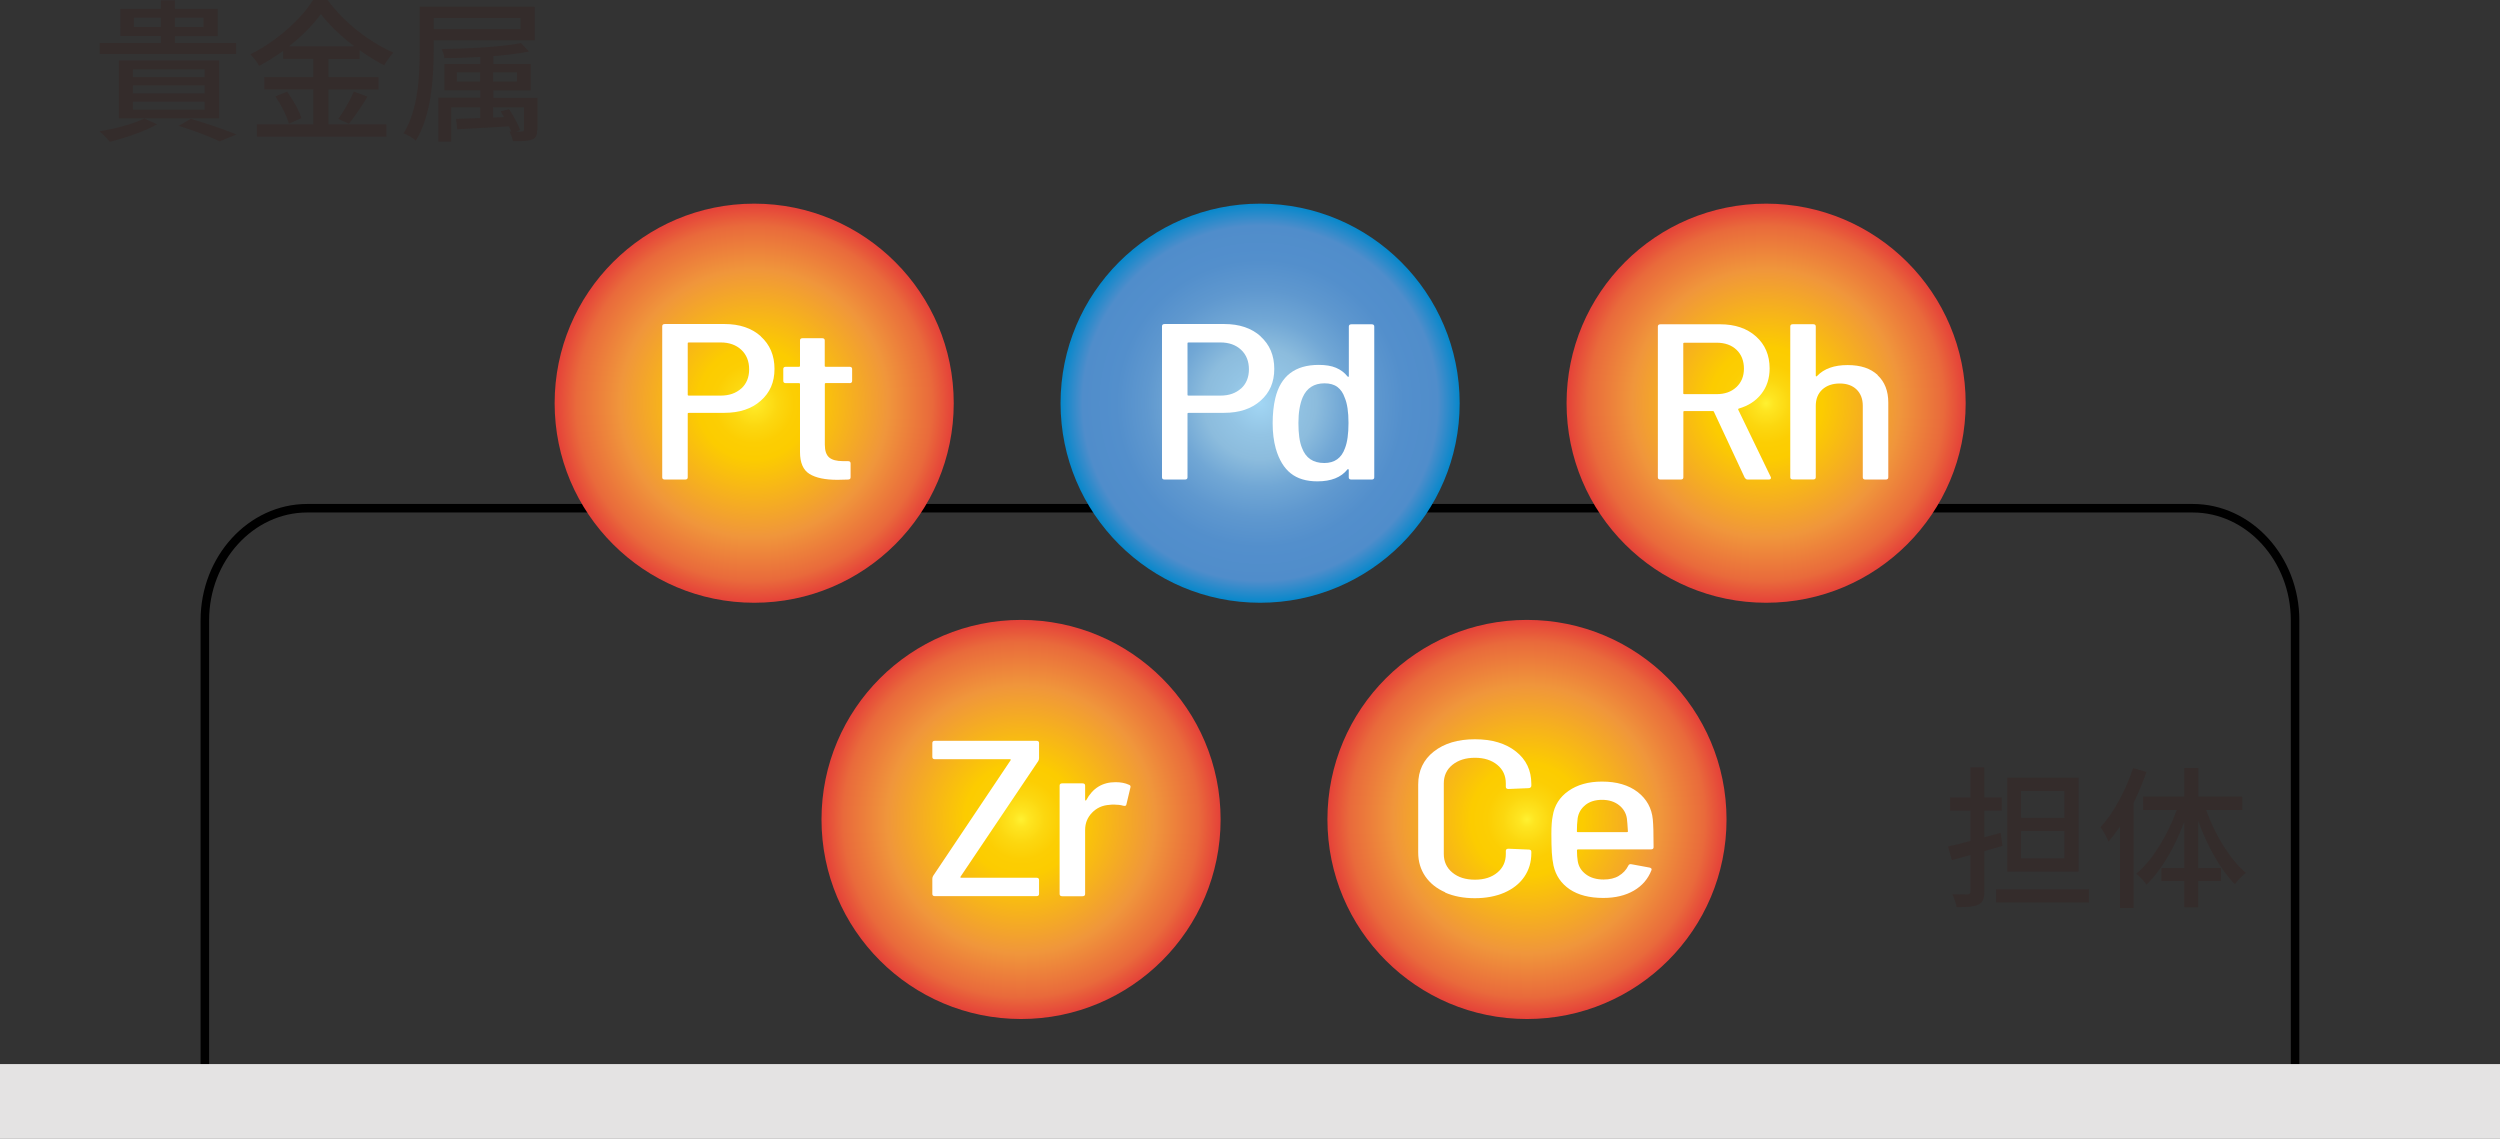 <?xml version="1.0" encoding="UTF-8"?><svg id="_イヤー_2" xmlns="http://www.w3.org/2000/svg" xmlns:xlink="http://www.w3.org/1999/xlink" viewBox="0 0 293.03 133.49"><rect x="0" y="0" width="293.03" height="133.49" fill="#333333" stroke="none"/><defs><style>.cls-1{fill:url(#_称未設定グラデーション_14);}.cls-1,.cls-2,.cls-3,.cls-4,.cls-5{fill-rule:evenodd;}.cls-6{fill:#fff;}.cls-7{fill:none;stroke:#000;stroke-miterlimit:10;}.cls-2{fill:url(#_称未設定グラデーション_296);}.cls-3{fill:url(#_称未設定グラデーション_14-4);}.cls-4{fill:url(#_称未設定グラデーション_14-3);}.cls-8{fill:#342c2b;}.cls-9{fill:#e4e3e3;}.cls-5{fill:url(#_称未設定グラデーション_14-2);}</style><radialGradient id="_称未設定グラデーション_296" cx="147.7" cy="47.27" fx="147.7" fy="47.27" r="23.39" gradientTransform="matrix(1, 0, 0, 1, 0, 0)" gradientUnits="userSpaceOnUse"><stop offset="0" stop-color="#a2d6f4"/><stop offset=".16" stop-color="#93c4e4"/><stop offset=".28" stop-color="#8cbcdd"/><stop offset=".42" stop-color="#71a7d5"/><stop offset=".57" stop-color="#5f98cf"/><stop offset=".72" stop-color="#538fcc"/><stop offset=".89" stop-color="#508dcb"/><stop offset="1" stop-color="#0788cb"/></radialGradient><radialGradient id="_称未設定グラデーション_14" cx="88.4" cy="47.27" fx="88.4" fy="47.27" r="23.39" gradientTransform="matrix(1, 0, 0, 1, 0, 0)" gradientUnits="userSpaceOnUse"><stop offset="0" stop-color="#fff131"/><stop offset=".04" stop-color="#fee521"/><stop offset=".12" stop-color="#fcd70f"/><stop offset=".2" stop-color="#fcce03"/><stop offset=".28" stop-color="#fccc00"/><stop offset=".67" stop-color="#f0963b"/><stop offset=".89" stop-color="#e96a3b"/><stop offset="1" stop-color="#e54139"/></radialGradient><radialGradient id="_称未設定グラデーション_14-2" cx="119.68" cy="96.05" fx="119.68" fy="96.05" xlink:href="#_称未設定グラデーション_14"/><radialGradient id="_称未設定グラデーション_14-3" cx="178.98" cy="96.05" fx="178.98" fy="96.05" xlink:href="#_称未設定グラデーション_14"/><radialGradient id="_称未設定グラデーション_14-4" cx="207.01" fx="207.01" r="23.39" xlink:href="#_称未設定グラデーション_14"/></defs><g id="_イヤー_1-2"><path class="cls-7" d="M24.01,129.1v-56.39c0-7.23,5.4-13.14,12-13.14h221c6.6,0,12,5.91,12,13.14v56.39"/><rect class="cls-9" y="124.72" width="293.03" height="8.77"/><g><path class="cls-2" d="M147.7,23.87c12.92,0,23.39,10.47,23.39,23.39s-10.47,23.39-23.39,23.39-23.39-10.47-23.39-23.39,10.47-23.39,23.39-23.39Z"/><g><path class="cls-6" d="M147.75,39.43c1.07,.96,1.61,2.23,1.61,3.81s-.54,2.79-1.61,3.73c-1.07,.95-2.49,1.42-4.26,1.42h-4.18c-.08,0-.12,.04-.12,.1v7.46c0,.17-.1,.26-.31,.26h-2.37c-.21,0-.31-.09-.31-.26v-17.71c0-.17,.1-.26,.31-.26h6.99c1.77,0,3.19,.48,4.26,1.44Zm-2.28,6.11c.61-.56,.92-1.31,.92-2.25s-.31-1.72-.92-2.29-1.42-.86-2.42-.86h-3.74c-.08,0-.12,.03-.12,.1v6.03c0,.07,.04,.1,.12,.1h3.74c1,0,1.8-.28,2.42-.84Z"/><path class="cls-6" d="M158.4,38.01h2.37c.21,0,.31,.09,.31,.26v17.68c0,.17-.1,.26-.31,.26h-2.37c-.21,0-.31-.09-.31-.26v-.88s-.02-.06-.06-.08-.07,0-.09,.03c-.75,.94-1.92,1.4-3.53,1.4-1.29,0-2.33-.31-3.12-.94-.79-.62-1.37-1.59-1.75-2.89-.25-.9-.37-1.89-.37-2.96s.1-2.1,.31-2.96c.62-2.6,2.32-3.9,5.09-3.9,.81,0,1.49,.11,2.03,.34,.54,.23,.99,.56,1.34,1.01,.04,.04,.08,.05,.11,.05s.05-.03,.05-.08v-5.82c0-.17,.1-.26,.31-.26Zm-.34,11.57c0-1.3-.15-2.29-.44-2.96-.19-.55-.47-.97-.86-1.26s-.89-.43-1.51-.43c-1.23,0-2.08,.55-2.56,1.64-.33,.78-.5,1.79-.5,3.02s.13,2.21,.41,2.89c.44,1.2,1.31,1.79,2.62,1.79,1.21,0,2.02-.58,2.43-1.74,.27-.69,.41-1.67,.41-2.94Z"/></g></g><g><path class="cls-1" d="M88.4,23.87c12.92,0,23.39,10.47,23.39,23.39s-10.47,23.39-23.39,23.39-23.39-10.47-23.39-23.39,10.47-23.39,23.39-23.39Z"/><g><path class="cls-6" d="M89.17,39.43c1.07,.96,1.61,2.23,1.61,3.81s-.54,2.79-1.61,3.73c-1.07,.95-2.49,1.42-4.26,1.42h-4.18c-.08,0-.12,.04-.12,.1v7.46c0,.17-.1,.26-.31,.26h-2.37c-.21,0-.31-.09-.31-.26v-17.71c0-.17,.1-.26,.31-.26h6.99c1.77,0,3.19,.48,4.26,1.44Zm-2.28,6.11c.61-.56,.92-1.31,.92-2.25s-.31-1.72-.92-2.29c-.61-.57-1.42-.86-2.42-.86h-3.74c-.08,0-.12,.03-.12,.1v6.03c0,.07,.04,.1,.12,.1h3.74c1,0,1.8-.28,2.42-.84Z"/><path class="cls-6" d="M99.58,44.9h-2.78c-.08,0-.12,.04-.12,.1v7.12c0,.71,.17,1.21,.51,1.5s.88,.43,1.61,.43h.59c.21,0,.31,.09,.31,.26v1.64c0,.17-.1,.26-.31,.26l-1.22,.03c-1.46,0-2.55-.23-3.29-.69-.74-.46-1.11-1.31-1.11-2.56v-7.98c0-.07-.04-.1-.12-.1h-1.53c-.21,0-.31-.09-.31-.26v-1.4c0-.17,.1-.26,.31-.26h1.53c.08,0,.12-.03,.12-.1v-2.99c0-.17,.1-.26,.31-.26h2.28c.21,0,.31,.09,.31,.26v2.99c0,.07,.04,.1,.12,.1h2.78c.21,0,.31,.09,.31,.26v1.4c0,.17-.1,.26-.31,.26Z"/></g></g><g><path class="cls-5" d="M119.68,72.66c12.92,0,23.39,10.47,23.39,23.39s-10.47,23.39-23.39,23.39-23.39-10.47-23.39-23.39,10.47-23.39,23.39-23.39Z"/><g><path class="cls-6" d="M109.28,104.78v-1.77c0-.12,.03-.23,.09-.34l9.08-13.55s.03-.06,.02-.09c-.01-.03-.04-.04-.08-.04h-8.8c-.21,0-.31-.09-.31-.26v-1.64c0-.17,.1-.26,.31-.26h11.89c.21,0,.31,.09,.31,.26v1.77c0,.12-.03,.23-.09,.34l-9.11,13.55s-.03,.07-.02,.09c0,.03,.04,.04,.08,.04h8.83c.21,0,.31,.09,.31,.26v1.64c0,.17-.1,.26-.31,.26h-11.89c-.21,0-.31-.09-.31-.26Z"/><path class="cls-6" d="M132.34,91.99c.15,.05,.2,.16,.16,.31l-.47,1.98c-.02,.17-.15,.22-.38,.16-.31-.09-.66-.13-1.03-.13-.27,0-.47,0-.59,.03-.81,.05-1.49,.36-2.03,.92-.54,.56-.81,1.23-.81,2.02v7.51c0,.17-.1,.26-.31,.26h-2.37c-.21,0-.31-.09-.31-.26v-12.71c0-.17,.1-.26,.31-.26h2.37c.21,0,.31,.09,.31,.26v1.66c0,.05,.02,.08,.05,.09s.06,0,.08-.04c.75-1.4,1.89-2.11,3.43-2.11,.62,0,1.15,.1,1.59,.31Z"/></g></g><g><path class="cls-4" d="M178.98,72.66c12.92,0,23.39,10.47,23.39,23.39s-10.47,23.39-23.39,23.39-23.39-10.47-23.39-23.39,10.47-23.39,23.39-23.39Z"/><g><path class="cls-6" d="M169.4,104.59c-1.01-.44-1.79-1.07-2.34-1.87-.55-.81-.83-1.74-.83-2.79v-7.98c0-1.61,.61-2.9,1.83-3.86s2.82-1.44,4.82-1.44,3.6,.48,4.8,1.43c1.21,.95,1.81,2.22,1.81,3.8v.21c0,.09-.03,.16-.09,.21-.06,.05-.13,.08-.22,.08l-2.37,.1c-.21,0-.31-.09-.31-.26v-.39c0-.9-.33-1.63-1-2.18-.67-.55-1.54-.83-2.62-.83s-1.96,.28-2.64,.83-1.01,1.28-1.01,2.18v8.27c0,.9,.34,1.63,1.01,2.18,.68,.56,1.55,.83,2.64,.83s1.96-.28,2.62-.83c.67-.55,1-1.28,1-2.18v-.36c0-.17,.1-.26,.31-.26l2.37,.1c.21,0,.31,.09,.31,.26v.18c0,1.04-.28,1.96-.83,2.76-.55,.8-1.33,1.41-2.33,1.85-1,.43-2.15,.65-3.46,.65s-2.47-.22-3.48-.66Z"/><path class="cls-6" d="M189.74,102.66c.49-.29,.86-.68,1.11-1.18,.06-.16,.19-.22,.38-.18l2.12,.39c.21,.05,.28,.16,.22,.31-.4,1.02-1.08,1.82-2.06,2.39s-2.17,.86-3.59,.86c-1.62,0-2.93-.34-3.93-1.01-1-.68-1.63-1.6-1.9-2.78-.1-.49-.17-1-.2-1.55-.03-.55-.05-1.27-.05-2.17s.05-1.59,.16-2.11c.19-1.21,.8-2.19,1.84-2.92s2.35-1.1,3.93-1.1c1.73,0,3.12,.41,4.18,1.22,1.06,.82,1.65,1.89,1.78,3.22,.06,.59,.09,1.67,.09,3.25,0,.17-.1,.26-.31,.26h-8.55c-.08,0-.12,.04-.12,.1,0,.49,.03,.91,.09,1.27,.1,.64,.43,1.16,.97,1.56,.54,.4,1.23,.6,2.06,.6,.71,0,1.31-.14,1.79-.43Zm-3.9-8.31c-.51,.4-.82,.92-.92,1.56-.06,.47-.09,.98-.09,1.53,0,.07,.04,.1,.12,.1h5.74c.08,0,.12-.03,.12-.1-.04-.69-.08-1.2-.12-1.51-.1-.64-.42-1.17-.94-1.57s-1.17-.61-1.97-.61-1.44,.2-1.95,.6Z"/></g></g><g><path class="cls-3" d="M207.01,23.87c12.92,0,23.39,10.47,23.39,23.39s-10.47,23.39-23.39,23.39-23.39-10.47-23.39-23.39,10.47-23.39,23.39-23.39Z"/><g><path class="cls-6" d="M204.51,56.01l-3.62-7.75c-.02-.05-.06-.08-.12-.08h-3.34c-.08,0-.12,.04-.12,.1v7.67c0,.17-.1,.26-.31,.26h-2.37c-.21,0-.31-.09-.31-.26v-17.68c0-.17,.1-.26,.31-.26h6.99c1.75,0,3.15,.48,4.21,1.43,1.06,.95,1.59,2.2,1.59,3.74,0,1.16-.32,2.16-.97,2.99-.65,.83-1.53,1.4-2.65,1.72-.06,.02-.08,.06-.06,.13l3.81,7.88,.03,.1c0,.14-.09,.21-.28,.21h-2.43c-.17,0-.28-.07-.34-.21Zm-7.21-15.73v5.82c0,.07,.04,.1,.12,.1h3.78c.96,0,1.73-.27,2.32-.82s.89-1.27,.89-2.17-.29-1.66-.87-2.21-1.36-.83-2.34-.83h-3.78c-.08,0-.12,.04-.12,.1Z"/><path class="cls-6" d="M220.07,43.97c.84,.78,1.26,1.85,1.26,3.22v8.76c0,.17-.1,.26-.31,.26h-2.37c-.21,0-.31-.09-.31-.26v-8.4c0-.8-.25-1.43-.73-1.9-.49-.47-1.15-.7-1.98-.7s-1.53,.24-2.04,.71c-.51,.48-.76,1.11-.76,1.91v8.37c0,.17-.1,.26-.31,.26h-2.37c-.21,0-.31-.09-.31-.26v-17.68c0-.17,.1-.26,.31-.26h2.37c.21,0,.31,.09,.31,.26v5.77c0,.05,.02,.08,.05,.09,.03,0,.07-.01,.11-.06,.81-.85,2-1.27,3.56-1.27s2.7,.39,3.54,1.17Z"/></g></g><g><path class="cls-8" d="M18.41,14.57c-1.46,.83-3.73,1.6-5.53,2.05-.27-.32-.85-.96-1.22-1.22,1.85-.32,4.01-.88,5.26-1.51l1.49,.68ZM27.68,6.34H11.69v-1.3h7.17v-.81h-4.75V1.03h4.75V.04h1.64v.99h5.01v3.21h-5.01v.81h7.18v1.3Zm-13.74,7.53V7.09h11.74v6.77H13.94Zm1.64-4.83h8.41v-.92H15.58v.92Zm0,1.91h8.41v-.94H15.58v.94Zm0,1.91h8.41v-.94H15.58v.94Zm3.28-9.69v-1.1h-3.17v1.1h3.17Zm1.64-1.1v1.1h3.35v-1.1h-3.35Zm1.87,11.85c1.91,.58,4.07,1.31,5.35,1.84l-1.98,.81c-1.04-.52-2.92-1.24-4.79-1.82l1.42-.83Z"/><path class="cls-8" d="M38.48,14.57h6.81v1.46h-15.18v-1.46h6.61v-4.09h-5.74v-1.44h5.74v-2.14h-3.53v-.94c-.9,.65-1.84,1.24-2.81,1.76-.2-.38-.68-1.01-1.04-1.35,3.06-1.51,6-4.16,7.35-6.37h1.71c1.91,2.63,4.91,4.95,7.71,6.16-.4,.43-.79,1.01-1.08,1.5-.95-.49-1.93-1.1-2.88-1.78v1.03h-3.65v2.14h5.87v1.44h-5.87v4.09Zm-4.83-3.82c.7,.95,1.42,2.23,1.67,3.1l-1.46,.65c-.22-.86-.9-2.21-1.58-3.21l1.37-.54Zm7.87-5.33c-1.57-1.19-2.97-2.52-3.91-3.78-.86,1.22-2.18,2.56-3.73,3.78h7.63Zm-1.86,8.52c.61-.85,1.39-2.21,1.82-3.2l1.6,.59c-.7,1.13-1.51,2.36-2.18,3.17l-1.24-.56Z"/><path class="cls-8" d="M50.83,4.74v1.28c0,3.06-.27,7.53-2.09,10.46-.29-.27-1.01-.7-1.44-.85,1.73-2.77,1.89-6.77,1.89-9.62V.79h13.49v3.94h-11.85Zm0-2.63v1.31h10.19v-1.31h-10.19Zm12.14,13.07c0,.67-.13,.97-.59,1.17-.47,.2-1.21,.2-2.25,.2-.07-.36-.25-.81-.41-1.15l.2,.02c-.07-.2-.16-.38-.27-.61-2.2,.14-4.43,.25-6.07,.34l-.12-1.22c.79-.02,1.76-.05,2.83-.09v-1.26h-3.4v4.02h-1.51v-5.15h4.92v-.86h-4.21v-3.1h4.21v-.81c-1.42,.07-2.88,.13-4.21,.13-.04-.31-.18-.76-.32-1.06,3.21-.04,7.15-.27,9.29-.7l.95,.99c-1.13,.23-2.61,.41-4.18,.54v.92h4.38v3.1h-4.38v.86h5.17v3.75Zm-6.7-5.62v-1.08h-2.72v1.08h2.72Zm1.53-1.08v1.08h2.79v-1.08h-2.79Zm2.63,6.93c.36,.02,.61,.02,.74,0,.2-.02,.25-.05,.25-.23v-2.61h-3.62v1.21l1.28-.05c-.12-.23-.27-.47-.4-.68l.99-.25c.52,.77,1.08,1.82,1.31,2.45l-.56,.18Z"/></g><g><path class="cls-8" d="M232.59,99.75v4.74c0,.86-.18,1.3-.7,1.53-.52,.27-1.33,.31-2.56,.31-.05-.41-.29-1.1-.49-1.51,.79,.02,1.55,.02,1.76,.02,.25-.02,.36-.09,.36-.36v-4.27c-.77,.22-1.49,.43-2.18,.61l-.45-1.6c.74-.16,1.64-.4,2.63-.65v-3.55h-2.39v-1.55h2.39v-3.53h1.62v3.53h2.05v1.55h-2.05v3.12l1.93-.52,.2,1.53-2.12,.61Zm12.26,4.48v1.55h-10.88v-1.55h10.88Zm-1.21-2.07h-8.37v-11h8.37v11Zm-1.67-9.45h-5.08v3.15h5.08v-3.15Zm0,4.7h-5.08v3.19h5.08v-3.19Z"/><path class="cls-8" d="M251.59,90.47c-.4,1.22-.94,2.45-1.51,3.64v12.32h-1.6v-9.54c-.45,.65-.88,1.22-1.33,1.76-.16-.4-.65-1.31-.94-1.69,1.55-1.69,2.95-4.32,3.82-6.93l1.57,.45Zm7,4.48c1.03,2.9,2.79,5.8,4.65,7.36-.41,.31-.97,.88-1.28,1.33-1.69-1.67-3.24-4.48-4.3-7.42v5.53h2.67v1.51h-2.67v3.08h-1.64v-3.08h-2.68v-1.51h2.68v-5.42c-1.1,2.95-2.66,5.67-4.43,7.36-.25-.41-.83-.99-1.19-1.28,1.91-1.58,3.67-4.52,4.74-7.47h-3.94v-1.58h4.83v-3.35h1.64v3.35h5.15v1.58h-4.21Z"/></g></g></svg>